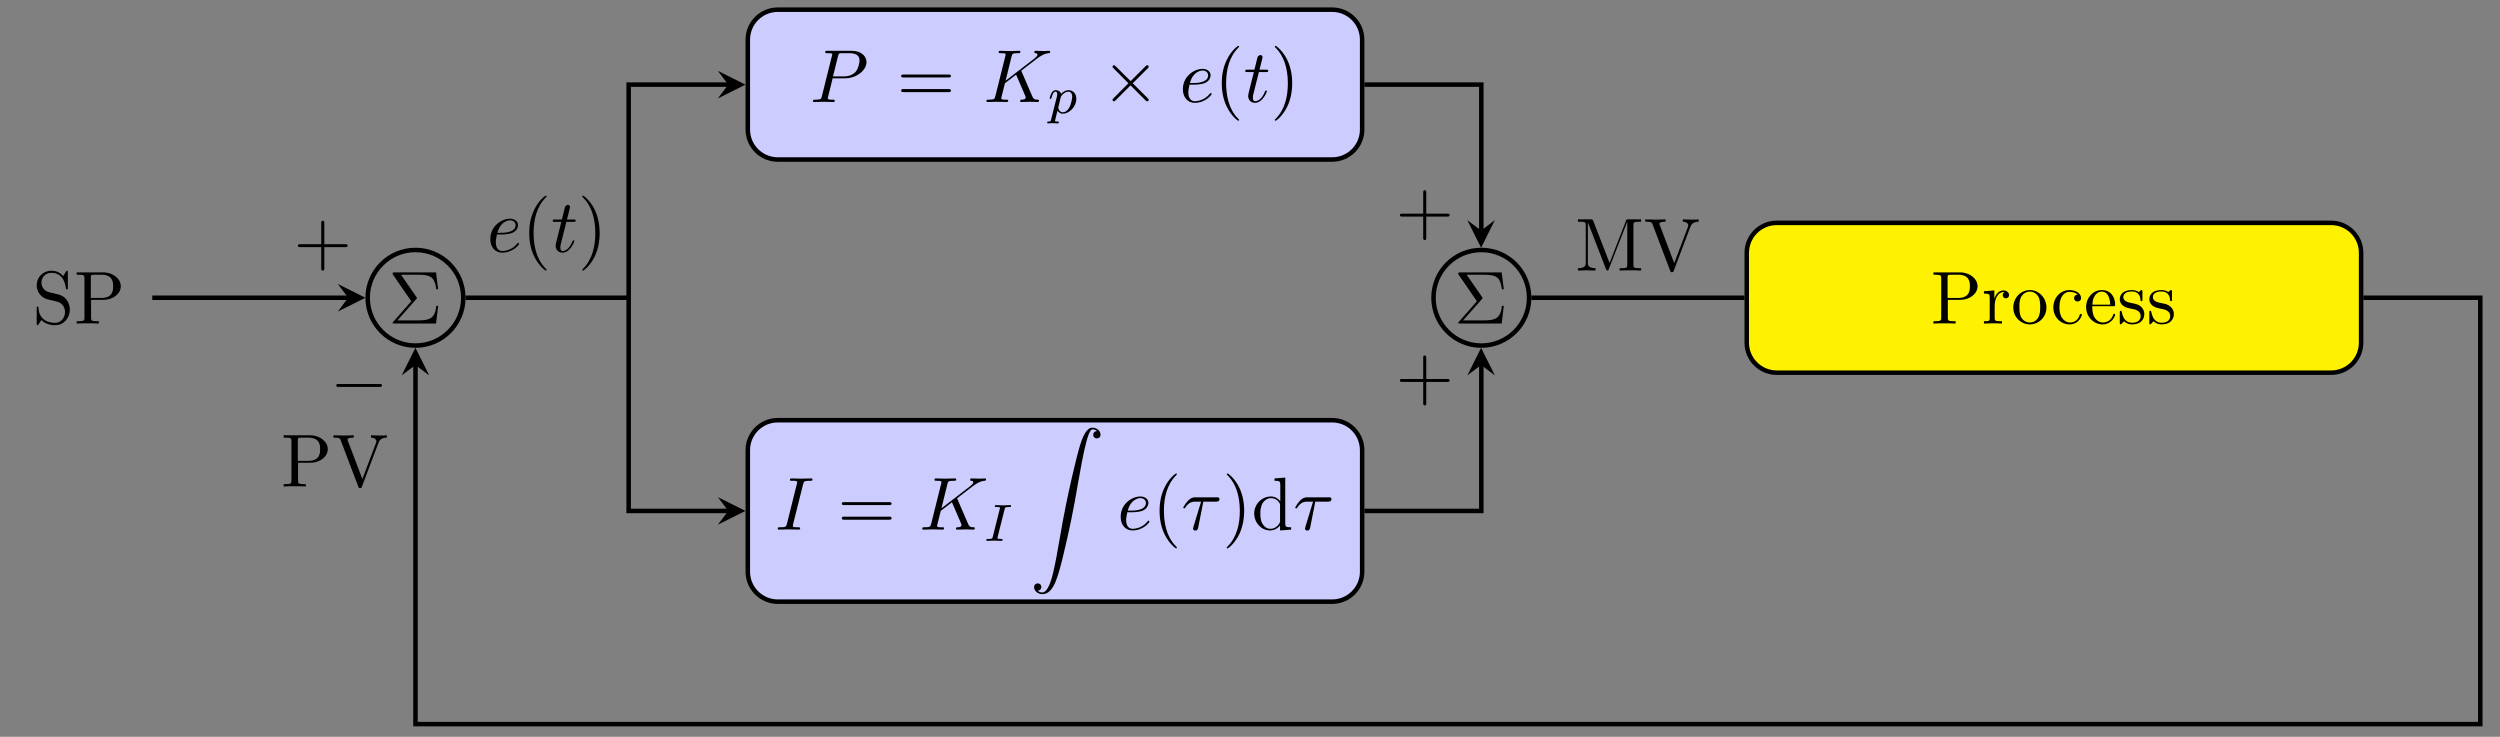 <?xml version="1.0" encoding="UTF-8"?>
<svg xmlns="http://www.w3.org/2000/svg" xmlns:xlink="http://www.w3.org/1999/xlink" width="331.121pt" height="97.592pt" viewBox="0 0 331.121 97.592" version="1.2">
<rect x="0" y="0" width="331.121" height="97.592" fill="#808080" stroke="none"/>
<defs>
<g>
<symbol overflow="visible" id="glyph0-0">
<path style="stroke:none;" d=""/>
</symbol>
<symbol overflow="visible" id="glyph0-1">
<path style="stroke:none;" d="M 4.953 -1.844 C 4.953 -2.844 4.297 -3.656 3.469 -3.844 L 2.188 -4.156 C 1.578 -4.312 1.188 -4.844 1.188 -5.422 C 1.188 -6.109 1.719 -6.719 2.5 -6.719 C 4.156 -6.719 4.375 -5.094 4.438 -4.641 C 4.438 -4.578 4.438 -4.531 4.547 -4.531 C 4.688 -4.531 4.688 -4.578 4.688 -4.766 L 4.688 -6.75 C 4.688 -6.922 4.688 -7 4.578 -7 C 4.5 -7 4.5 -6.984 4.422 -6.859 L 4.078 -6.297 C 3.781 -6.594 3.375 -7 2.484 -7 C 1.391 -7 0.562 -6.125 0.562 -5.062 C 0.562 -4.25 1.078 -3.516 1.859 -3.25 C 1.969 -3.219 2.469 -3.094 3.172 -2.922 C 3.438 -2.859 3.734 -2.781 4.016 -2.422 C 4.219 -2.156 4.312 -1.828 4.312 -1.516 C 4.312 -0.797 3.812 -0.094 2.984 -0.094 C 2.703 -0.094 1.938 -0.141 1.422 -0.625 C 0.844 -1.156 0.812 -1.797 0.797 -2.156 C 0.797 -2.25 0.719 -2.25 0.688 -2.25 C 0.562 -2.25 0.562 -2.188 0.562 -2 L 0.562 -0.016 C 0.562 0.156 0.562 0.219 0.672 0.219 C 0.734 0.219 0.75 0.203 0.812 0.094 C 0.812 0.094 0.844 0.047 1.172 -0.469 C 1.484 -0.141 2.109 0.219 3 0.219 C 4.156 0.219 4.953 -0.75 4.953 -1.844 Z "/>
</symbol>
<symbol overflow="visible" id="glyph0-2">
<path style="stroke:none;" d="M 6.188 -4.938 C 6.188 -5.906 5.203 -6.781 3.844 -6.781 L 0.344 -6.781 L 0.344 -6.469 L 0.578 -6.469 C 1.344 -6.469 1.375 -6.359 1.375 -6 L 1.375 -0.781 C 1.375 -0.422 1.344 -0.312 0.578 -0.312 L 0.344 -0.312 L 0.344 0 C 0.688 -0.031 1.422 -0.031 1.812 -0.031 C 2.188 -0.031 2.922 -0.031 3.281 0 L 3.281 -0.312 L 3.031 -0.312 C 2.266 -0.312 2.25 -0.422 2.25 -0.781 L 2.25 -3.141 L 3.922 -3.141 C 5.125 -3.141 6.188 -3.938 6.188 -4.938 Z M 5.172 -4.938 C 5.172 -4.469 5.172 -3.391 3.594 -3.391 L 2.219 -3.391 L 2.219 -6.078 C 2.219 -6.406 2.25 -6.469 2.703 -6.469 L 3.594 -6.469 C 5.172 -6.469 5.172 -5.422 5.172 -4.938 Z "/>
</symbol>
<symbol overflow="visible" id="glyph0-3">
<path style="stroke:none;" d="M 6.594 -2.344 L 6.344 -2.344 C 6.172 -0.688 5.5 -0.422 3.938 -0.422 L 1.203 -0.422 L 3.688 -3.234 C 3.781 -3.328 3.781 -3.391 3.781 -3.391 C 3.781 -3.438 3.734 -3.5 3.703 -3.531 L 1.672 -6.469 L 3.969 -6.469 C 5.641 -6.469 6.141 -6.109 6.344 -4.547 L 6.594 -4.547 L 6.312 -6.781 L 0.812 -6.781 C 0.578 -6.781 0.562 -6.781 0.562 -6.547 L 3.031 -2.953 L 0.672 -0.266 C 0.562 -0.156 0.562 -0.141 0.562 -0.109 C 0.562 0 0.672 0 0.812 0 L 6.312 0 Z "/>
</symbol>
<symbol overflow="visible" id="glyph0-4">
<path style="stroke:none;" d="M 7.156 -3.438 C 7.156 -3.641 6.969 -3.641 6.828 -3.641 L 0.891 -3.641 C 0.75 -3.641 0.562 -3.641 0.562 -3.438 C 0.562 -3.25 0.75 -3.25 0.891 -3.25 L 6.812 -3.25 C 6.969 -3.25 7.156 -3.25 7.156 -3.438 Z M 7.156 -1.516 C 7.156 -1.719 6.969 -1.719 6.812 -1.719 L 0.891 -1.719 C 0.75 -1.719 0.562 -1.719 0.562 -1.516 C 0.562 -1.312 0.75 -1.312 0.891 -1.312 L 6.828 -1.312 C 6.969 -1.312 7.156 -1.312 7.156 -1.516 Z "/>
</symbol>
<symbol overflow="visible" id="glyph0-5">
<path style="stroke:none;" d="M 3.281 2.375 C 3.281 2.344 3.281 2.328 3.109 2.156 C 1.875 0.906 1.562 -0.969 1.562 -2.484 C 1.562 -4.203 1.938 -5.938 3.156 -7.172 C 3.281 -7.297 3.281 -7.312 3.281 -7.344 C 3.281 -7.406 3.25 -7.438 3.188 -7.438 C 3.078 -7.438 2.188 -6.766 1.609 -5.5 C 1.094 -4.422 0.984 -3.312 0.984 -2.484 C 0.984 -1.703 1.094 -0.5 1.641 0.609 C 2.234 1.828 3.078 2.484 3.188 2.484 C 3.25 2.484 3.281 2.453 3.281 2.375 Z "/>
</symbol>
<symbol overflow="visible" id="glyph0-6">
<path style="stroke:none;" d="M 2.875 -2.484 C 2.875 -3.25 2.766 -4.453 2.219 -5.578 C 1.625 -6.797 0.766 -7.438 0.672 -7.438 C 0.609 -7.438 0.562 -7.406 0.562 -7.344 C 0.562 -7.312 0.562 -7.297 0.75 -7.109 C 1.719 -6.125 2.297 -4.547 2.297 -2.484 C 2.297 -0.781 1.922 0.969 0.688 2.219 C 0.562 2.328 0.562 2.344 0.562 2.375 C 0.562 2.438 0.609 2.484 0.672 2.484 C 0.766 2.484 1.656 1.812 2.25 0.547 C 2.75 -0.547 2.875 -1.641 2.875 -2.484 Z "/>
</symbol>
<symbol overflow="visible" id="glyph0-7">
<path style="stroke:none;" d="M 5.234 0 L 5.234 -0.312 C 4.531 -0.312 4.453 -0.375 4.453 -0.859 L 4.453 -6.891 L 3.031 -6.781 L 3.031 -6.469 C 3.719 -6.469 3.797 -6.406 3.797 -5.906 L 3.797 -3.766 C 3.516 -4.125 3.078 -4.391 2.547 -4.391 C 1.375 -4.391 0.344 -3.406 0.344 -2.141 C 0.344 -0.875 1.312 0.109 2.438 0.109 C 3.078 0.109 3.516 -0.234 3.766 -0.547 L 3.766 0.109 Z M 3.766 -1.172 C 3.766 -0.984 3.766 -0.969 3.656 -0.797 C 3.359 -0.328 2.922 -0.109 2.484 -0.109 C 2.047 -0.109 1.688 -0.359 1.453 -0.75 C 1.188 -1.156 1.156 -1.719 1.156 -2.125 C 1.156 -2.484 1.188 -3.078 1.469 -3.531 C 1.672 -3.844 2.047 -4.172 2.594 -4.172 C 2.938 -4.172 3.359 -4.016 3.656 -3.578 C 3.766 -3.406 3.766 -3.391 3.766 -3.203 Z "/>
</symbol>
<symbol overflow="visible" id="glyph0-8">
<path style="stroke:none;" d="M 3.609 -3.781 C 3.609 -4.094 3.297 -4.391 2.875 -4.391 C 2.156 -4.391 1.797 -3.719 1.656 -3.297 L 1.656 -4.391 L 0.281 -4.281 L 0.281 -3.969 C 0.969 -3.969 1.047 -3.906 1.047 -3.406 L 1.047 -0.75 C 1.047 -0.312 0.938 -0.312 0.281 -0.312 L 0.281 0 L 1.406 -0.031 C 1.812 -0.031 2.266 -0.031 2.672 0 L 2.672 -0.312 L 2.453 -0.312 C 1.719 -0.312 1.703 -0.422 1.703 -0.781 L 1.703 -2.297 C 1.703 -3.281 2.125 -4.172 2.875 -4.172 C 2.953 -4.172 2.969 -4.172 2.984 -4.156 C 2.953 -4.141 2.766 -4.031 2.766 -3.766 C 2.766 -3.5 2.969 -3.344 3.188 -3.344 C 3.359 -3.344 3.609 -3.469 3.609 -3.781 Z "/>
</symbol>
<symbol overflow="visible" id="glyph0-9">
<path style="stroke:none;" d="M 4.672 -2.125 C 4.672 -3.391 3.688 -4.438 2.484 -4.438 C 1.234 -4.438 0.281 -3.359 0.281 -2.125 C 0.281 -0.844 1.312 0.109 2.469 0.109 C 3.672 0.109 4.672 -0.859 4.672 -2.125 Z M 3.844 -2.203 C 3.844 -1.844 3.844 -1.312 3.625 -0.875 C 3.406 -0.422 2.969 -0.141 2.484 -0.141 C 2.047 -0.141 1.625 -0.344 1.344 -0.797 C 1.094 -1.234 1.094 -1.844 1.094 -2.203 C 1.094 -2.594 1.094 -3.125 1.344 -3.562 C 1.609 -4.016 2.078 -4.234 2.469 -4.234 C 2.906 -4.234 3.328 -4.016 3.594 -3.578 C 3.844 -3.156 3.844 -2.578 3.844 -2.203 Z "/>
</symbol>
<symbol overflow="visible" id="glyph0-10">
<path style="stroke:none;" d="M 4.125 -1.188 C 4.125 -1.281 4.016 -1.281 3.984 -1.281 C 3.906 -1.281 3.875 -1.234 3.859 -1.188 C 3.578 -0.266 2.922 -0.141 2.562 -0.141 C 2.031 -0.141 1.156 -0.562 1.156 -2.156 C 1.156 -3.781 1.969 -4.203 2.5 -4.203 C 2.594 -4.203 3.219 -4.188 3.562 -3.828 C 3.156 -3.797 3.094 -3.5 3.094 -3.375 C 3.094 -3.109 3.281 -2.922 3.547 -2.922 C 3.812 -2.922 4.016 -3.078 4.016 -3.391 C 4.016 -4.062 3.25 -4.438 2.484 -4.438 C 1.25 -4.438 0.344 -3.375 0.344 -2.141 C 0.344 -0.875 1.312 0.109 2.469 0.109 C 3.797 0.109 4.125 -1.078 4.125 -1.188 Z "/>
</symbol>
<symbol overflow="visible" id="glyph0-11">
<path style="stroke:none;" d="M 4.125 -1.188 C 4.125 -1.281 4.031 -1.297 3.984 -1.297 C 3.906 -1.297 3.875 -1.234 3.859 -1.156 C 3.516 -0.141 2.625 -0.141 2.516 -0.141 C 2.031 -0.141 1.625 -0.438 1.406 -0.797 C 1.094 -1.281 1.094 -1.938 1.094 -2.297 L 3.875 -2.297 C 4.094 -2.297 4.125 -2.297 4.125 -2.5 C 4.125 -3.484 3.578 -4.438 2.344 -4.438 C 1.188 -4.438 0.281 -3.422 0.281 -2.188 C 0.281 -0.859 1.312 0.109 2.453 0.109 C 3.672 0.109 4.125 -0.984 4.125 -1.188 Z M 3.469 -2.5 L 1.109 -2.5 C 1.172 -3.984 2 -4.234 2.344 -4.234 C 3.359 -4.234 3.469 -2.891 3.469 -2.5 Z "/>
</symbol>
<symbol overflow="visible" id="glyph0-12">
<path style="stroke:none;" d="M 3.578 -1.266 C 3.578 -1.797 3.281 -2.094 3.156 -2.219 C 2.828 -2.531 2.438 -2.609 2.031 -2.688 C 1.469 -2.797 0.797 -2.922 0.797 -3.5 C 0.797 -3.844 1.062 -4.25 1.922 -4.25 C 3 -4.25 3.062 -3.359 3.078 -3.062 C 3.078 -2.969 3.188 -2.969 3.188 -2.969 C 3.328 -2.969 3.328 -3.016 3.328 -3.203 L 3.328 -4.203 C 3.328 -4.375 3.328 -4.438 3.219 -4.438 C 3.172 -4.438 3.141 -4.438 3.016 -4.328 C 2.984 -4.281 2.891 -4.203 2.844 -4.172 C 2.469 -4.438 2.062 -4.438 1.922 -4.438 C 0.703 -4.438 0.328 -3.781 0.328 -3.219 C 0.328 -2.875 0.484 -2.594 0.75 -2.375 C 1.078 -2.125 1.344 -2.062 2.062 -1.922 C 2.281 -1.891 3.094 -1.719 3.094 -1.016 C 3.094 -0.5 2.75 -0.109 1.969 -0.109 C 1.141 -0.109 0.781 -0.672 0.594 -1.516 C 0.562 -1.641 0.562 -1.688 0.453 -1.688 C 0.328 -1.688 0.328 -1.625 0.328 -1.438 L 0.328 -0.125 C 0.328 0.047 0.328 0.109 0.438 0.109 C 0.484 0.109 0.5 0.094 0.688 -0.094 C 0.703 -0.109 0.703 -0.125 0.891 -0.312 C 1.312 0.094 1.766 0.109 1.969 0.109 C 3.109 0.109 3.578 -0.562 3.578 -1.266 Z "/>
</symbol>
<symbol overflow="visible" id="glyph0-13">
<path style="stroke:none;" d="M 7.156 -2.484 C 7.156 -2.672 6.969 -2.672 6.828 -2.672 L 4.062 -2.672 L 4.062 -5.453 C 4.062 -5.594 4.062 -5.781 3.859 -5.781 C 3.656 -5.781 3.656 -5.594 3.656 -5.453 L 3.656 -2.672 L 0.891 -2.672 C 0.75 -2.672 0.562 -2.672 0.562 -2.484 C 0.562 -2.281 0.75 -2.281 0.891 -2.281 L 3.656 -2.281 L 3.656 0.5 C 3.656 0.641 3.656 0.828 3.859 0.828 C 4.062 0.828 4.062 0.641 4.062 0.5 L 4.062 -2.281 L 6.828 -2.281 C 6.969 -2.281 7.156 -2.281 7.156 -2.484 Z "/>
</symbol>
<symbol overflow="visible" id="glyph0-14">
<path style="stroke:none;" d="M 8.719 0 L 8.719 -0.312 L 8.484 -0.312 C 7.719 -0.312 7.703 -0.422 7.703 -0.781 L 7.703 -6 C 7.703 -6.359 7.719 -6.469 8.484 -6.469 L 8.719 -6.469 L 8.719 -6.781 L 7.047 -6.781 C 6.781 -6.781 6.781 -6.766 6.719 -6.594 L 4.547 -1 L 2.391 -6.562 C 2.297 -6.781 2.266 -6.781 2.047 -6.781 L 0.359 -6.781 L 0.359 -6.469 L 0.609 -6.469 C 1.375 -6.469 1.391 -6.359 1.391 -6 L 1.391 -1.047 C 1.391 -0.781 1.391 -0.312 0.359 -0.312 L 0.359 0 L 1.531 -0.031 L 2.688 0 L 2.688 -0.312 C 1.672 -0.312 1.672 -0.781 1.672 -1.047 L 1.672 -6.391 L 4.062 -0.219 C 4.125 -0.094 4.172 0 4.266 0 C 4.375 0 4.406 -0.078 4.438 -0.188 L 6.891 -6.469 L 6.891 -0.781 C 6.891 -0.422 6.875 -0.312 6.109 -0.312 L 5.875 -0.312 L 5.875 0 C 6.234 -0.031 6.922 -0.031 7.297 -0.031 C 7.688 -0.031 8.359 -0.031 8.719 0 Z "/>
</symbol>
<symbol overflow="visible" id="glyph0-15">
<path style="stroke:none;" d="M 7.25 -6.469 L 7.25 -6.781 C 6.938 -6.75 6.531 -6.75 6.281 -6.75 L 5.156 -6.781 L 5.156 -6.469 C 5.672 -6.453 5.875 -6.203 5.875 -5.969 C 5.875 -5.891 5.844 -5.828 5.828 -5.781 L 4.016 -0.984 L 2.109 -6 C 2.047 -6.141 2.047 -6.188 2.047 -6.188 C 2.047 -6.469 2.625 -6.469 2.875 -6.469 L 2.875 -6.781 C 2.516 -6.75 1.828 -6.75 1.453 -6.75 L 0.188 -6.781 L 0.188 -6.469 C 0.828 -6.469 1.016 -6.469 1.156 -6.094 L 3.469 0 C 3.531 0.188 3.578 0.219 3.703 0.219 C 3.875 0.219 3.906 0.172 3.953 0.031 L 6.156 -5.797 C 6.297 -6.172 6.562 -6.453 7.25 -6.469 Z "/>
</symbol>
<symbol overflow="visible" id="glyph1-0">
<path style="stroke:none;" d=""/>
</symbol>
<symbol overflow="visible" id="glyph1-1">
<path style="stroke:none;" d="M 7.484 -5.281 C 7.484 -6.047 6.828 -6.781 5.531 -6.781 L 2.312 -6.781 C 2.125 -6.781 2.016 -6.781 2.016 -6.594 C 2.016 -6.469 2.109 -6.469 2.297 -6.469 C 2.438 -6.469 2.609 -6.453 2.734 -6.453 C 2.891 -6.422 2.953 -6.406 2.953 -6.297 C 2.953 -6.25 2.938 -6.219 2.906 -6.109 L 1.578 -0.781 C 1.484 -0.391 1.453 -0.312 0.672 -0.312 C 0.5 -0.312 0.391 -0.312 0.391 -0.125 C 0.391 0 0.516 0 0.547 0 L 1.812 -0.031 L 2.438 -0.016 C 2.656 -0.016 2.875 0 3.078 0 C 3.156 0 3.281 0 3.281 -0.203 C 3.281 -0.312 3.188 -0.312 3 -0.312 C 2.641 -0.312 2.359 -0.312 2.359 -0.484 C 2.359 -0.547 2.375 -0.594 2.391 -0.656 L 3 -3.141 L 4.688 -3.141 C 6.109 -3.141 7.484 -4.172 7.484 -5.281 Z M 6.562 -5.516 C 6.562 -5.125 6.359 -4.281 5.969 -3.922 C 5.484 -3.469 4.875 -3.391 4.438 -3.391 L 3.047 -3.391 L 3.719 -6.094 C 3.812 -6.438 3.828 -6.469 4.25 -6.469 L 5.203 -6.469 C 6.031 -6.469 6.562 -6.203 6.562 -5.516 Z "/>
</symbol>
<symbol overflow="visible" id="glyph1-2">
<path style="stroke:none;" d="M 7.344 -0.203 C 7.344 -0.312 7.234 -0.312 7.141 -0.312 C 6.734 -0.312 6.609 -0.406 6.453 -0.75 L 5.047 -4.016 C 5.047 -4.031 5 -4.125 5 -4.141 C 5 -4.141 5.172 -4.297 5.281 -4.375 L 7.031 -5.719 C 7.953 -6.406 8.344 -6.438 8.641 -6.469 C 8.719 -6.484 8.828 -6.484 8.828 -6.672 C 8.828 -6.703 8.797 -6.781 8.719 -6.781 C 8.5 -6.781 8.25 -6.75 8 -6.75 C 7.656 -6.75 7.266 -6.781 6.906 -6.781 C 6.844 -6.781 6.719 -6.781 6.719 -6.578 C 6.719 -6.516 6.766 -6.484 6.844 -6.469 C 7.047 -6.453 7.141 -6.406 7.141 -6.266 C 7.141 -6.078 6.844 -5.859 6.781 -5.797 L 2.922 -2.828 L 3.703 -6.016 C 3.797 -6.375 3.812 -6.469 4.547 -6.469 C 4.797 -6.469 4.875 -6.469 4.875 -6.672 C 4.875 -6.75 4.797 -6.781 4.75 -6.781 L 3.469 -6.75 L 2.188 -6.781 C 2.125 -6.781 2 -6.781 2 -6.594 C 2 -6.469 2.078 -6.469 2.281 -6.469 C 2.406 -6.469 2.594 -6.453 2.703 -6.453 C 2.875 -6.422 2.922 -6.406 2.922 -6.297 C 2.922 -6.25 2.922 -6.219 2.891 -6.109 L 1.562 -0.781 C 1.453 -0.391 1.438 -0.312 0.656 -0.312 C 0.484 -0.312 0.375 -0.312 0.375 -0.125 C 0.375 0 0.5 0 0.531 0 L 1.781 -0.031 L 2.422 -0.016 C 2.641 -0.016 2.859 0 3.062 0 C 3.141 0 3.266 0 3.266 -0.203 C 3.266 -0.312 3.172 -0.312 2.984 -0.312 C 2.625 -0.312 2.344 -0.312 2.344 -0.484 C 2.344 -0.562 2.406 -0.781 2.438 -0.922 L 2.828 -2.484 L 4.312 -3.625 L 5.453 -0.969 C 5.578 -0.688 5.578 -0.672 5.578 -0.609 C 5.578 -0.312 5.156 -0.312 5.062 -0.312 C 4.953 -0.312 4.844 -0.312 4.844 -0.109 C 4.844 0 4.984 0 4.984 0 C 5.375 0 5.797 -0.031 6.188 -0.031 C 6.406 -0.031 6.938 0 7.156 0 C 7.219 0 7.344 0 7.344 -0.203 Z "/>
</symbol>
<symbol overflow="visible" id="glyph1-3">
<path style="stroke:none;" d="M 4.266 -1.062 C 4.266 -1.125 4.203 -1.188 4.141 -1.188 C 4.094 -1.188 4.078 -1.172 4.016 -1.094 C 3.234 -0.109 2.156 -0.109 2.031 -0.109 C 1.266 -0.109 1.172 -0.938 1.172 -1.266 C 1.172 -1.375 1.188 -1.688 1.328 -2.297 L 1.859 -2.297 C 2.141 -2.297 2.875 -2.312 3.375 -2.516 C 4.062 -2.812 4.125 -3.406 4.125 -3.547 C 4.125 -3.984 3.734 -4.391 3.062 -4.391 C 1.953 -4.391 0.453 -3.422 0.453 -1.688 C 0.453 -0.672 1.047 0.109 2.016 0.109 C 3.438 0.109 4.266 -0.938 4.266 -1.062 Z M 3.797 -3.547 C 3.797 -2.516 2.203 -2.516 1.797 -2.516 L 1.391 -2.516 C 1.781 -4.016 2.797 -4.172 3.062 -4.172 C 3.516 -4.172 3.797 -3.875 3.797 -3.547 Z "/>
</symbol>
<symbol overflow="visible" id="glyph1-4">
<path style="stroke:none;" d="M 3.109 -1.422 C 3.109 -1.516 3.031 -1.516 3 -1.516 C 2.906 -1.516 2.891 -1.484 2.844 -1.375 C 2.422 -0.344 1.891 -0.109 1.562 -0.109 C 1.344 -0.109 1.25 -0.234 1.25 -0.562 C 1.25 -0.797 1.266 -0.875 1.312 -1.047 L 2.047 -3.969 L 2.969 -3.969 C 3.172 -3.969 3.281 -3.969 3.281 -4.172 C 3.281 -4.281 3.172 -4.281 3 -4.281 L 2.125 -4.281 C 2.484 -5.688 2.531 -5.891 2.531 -5.938 C 2.531 -6.109 2.406 -6.219 2.25 -6.219 C 2.219 -6.219 1.938 -6.203 1.844 -5.859 L 1.453 -4.281 L 0.531 -4.281 C 0.328 -4.281 0.234 -4.281 0.234 -4.094 C 0.234 -3.969 0.312 -3.969 0.5 -3.969 L 1.375 -3.969 C 0.672 -1.156 0.625 -0.984 0.625 -0.797 C 0.625 -0.266 1 0.109 1.531 0.109 C 2.547 0.109 3.109 -1.344 3.109 -1.422 Z "/>
</symbol>
<symbol overflow="visible" id="glyph1-5">
<path style="stroke:none;" d="M 3.312 -0.188 C 3.312 -0.312 3.234 -0.312 3.016 -0.312 C 2.844 -0.312 2.781 -0.312 2.594 -0.328 C 2.375 -0.344 2.344 -0.391 2.344 -0.5 C 2.344 -0.578 2.359 -0.656 2.375 -0.719 L 3.703 -6.016 C 3.797 -6.375 3.828 -6.469 4.609 -6.469 C 4.859 -6.469 4.938 -6.469 4.938 -6.656 C 4.938 -6.781 4.828 -6.781 4.781 -6.781 L 3.469 -6.75 L 2.156 -6.781 C 2.078 -6.781 1.953 -6.781 1.953 -6.578 C 1.953 -6.469 2.047 -6.469 2.234 -6.469 C 2.656 -6.469 2.922 -6.469 2.922 -6.281 C 2.922 -6.234 2.922 -6.219 2.891 -6.125 L 1.562 -0.781 C 1.469 -0.406 1.438 -0.312 0.656 -0.312 C 0.422 -0.312 0.344 -0.312 0.344 -0.109 C 0.344 0 0.453 0 0.484 0 L 1.781 -0.031 L 3.109 0 C 3.188 0 3.312 0 3.312 -0.188 Z "/>
</symbol>
<symbol overflow="visible" id="glyph1-6">
<path style="stroke:none;" d="M 5.062 -4.031 C 5.062 -4.281 4.859 -4.281 4.672 -4.281 L 1.891 -4.281 C 1.703 -4.281 1.312 -4.281 0.875 -3.812 C 0.547 -3.453 0.266 -2.969 0.266 -2.922 C 0.266 -2.922 0.266 -2.812 0.391 -2.812 C 0.469 -2.812 0.484 -2.859 0.547 -2.938 C 1.031 -3.703 1.594 -3.703 1.812 -3.703 L 2.625 -3.703 L 1.656 -0.516 C 1.625 -0.391 1.562 -0.188 1.562 -0.156 C 1.562 -0.047 1.625 0.125 1.844 0.125 C 2.172 0.125 2.219 -0.156 2.25 -0.312 L 2.922 -3.703 L 4.578 -3.703 C 4.719 -3.703 5.062 -3.703 5.062 -4.031 Z "/>
</symbol>
<symbol overflow="visible" id="glyph2-0">
<path style="stroke:none;" d=""/>
</symbol>
<symbol overflow="visible" id="glyph2-1">
<path style="stroke:none;" d="M 3.859 -1.906 C 3.859 -2.719 3.297 -3.062 2.828 -3.062 C 2.391 -3.062 2.031 -2.766 1.844 -2.578 C 1.719 -2.969 1.328 -3.062 1.125 -3.062 C 0.859 -3.062 0.688 -2.875 0.578 -2.688 C 0.438 -2.453 0.328 -2.047 0.328 -2 C 0.328 -1.906 0.422 -1.906 0.438 -1.906 C 0.547 -1.906 0.547 -1.922 0.594 -2.109 C 0.703 -2.516 0.828 -2.859 1.109 -2.859 C 1.281 -2.859 1.328 -2.719 1.328 -2.531 C 1.328 -2.453 1.312 -2.359 1.312 -2.312 L 0.516 0.844 C 0.469 1.047 0.453 1.094 0.188 1.094 C 0.094 1.094 0 1.094 0 1.234 C 0 1.312 0.062 1.344 0.094 1.344 C 0.266 1.344 0.5 1.312 0.688 1.312 C 0.922 1.312 1.188 1.344 1.422 1.344 C 1.484 1.344 1.547 1.328 1.547 1.188 C 1.547 1.094 1.453 1.094 1.375 1.094 C 1.219 1.094 1.031 1.094 1.031 1.016 C 1.031 0.984 1.078 0.797 1.109 0.688 L 1.359 -0.344 C 1.453 -0.203 1.672 0.062 2.078 0.062 C 2.922 0.062 3.859 -0.875 3.859 -1.906 Z M 3.312 -2.188 C 3.312 -1.906 3.156 -1.203 2.953 -0.797 C 2.781 -0.453 2.438 -0.125 2.078 -0.125 C 1.594 -0.125 1.469 -0.656 1.469 -0.734 C 1.469 -0.75 1.484 -0.812 1.484 -0.828 L 1.828 -2.234 C 2.234 -2.766 2.578 -2.859 2.797 -2.859 C 3.078 -2.859 3.312 -2.656 3.312 -2.188 Z "/>
</symbol>
<symbol overflow="visible" id="glyph2-2">
<path style="stroke:none;" d="M 3.719 -4.641 C 3.719 -4.703 3.672 -4.734 3.609 -4.734 C 3.469 -4.734 3.281 -4.719 3.141 -4.719 L 2.672 -4.703 L 2.188 -4.719 C 2.047 -4.719 1.859 -4.734 1.719 -4.734 C 1.672 -4.734 1.562 -4.734 1.562 -4.578 C 1.562 -4.484 1.641 -4.484 1.797 -4.484 C 1.797 -4.484 1.938 -4.484 2.062 -4.469 C 2.203 -4.453 2.25 -4.453 2.25 -4.375 C 2.25 -4.344 2.234 -4.281 2.219 -4.234 L 1.297 -0.547 C 1.234 -0.312 1.219 -0.25 0.703 -0.25 C 0.516 -0.25 0.438 -0.25 0.438 -0.094 C 0.438 -0.094 0.438 0 0.562 0 C 0.766 0 1.281 -0.031 1.484 -0.031 L 1.969 -0.016 C 2.125 -0.016 2.297 0 2.453 0 C 2.484 0 2.594 0 2.594 -0.156 C 2.594 -0.25 2.516 -0.25 2.375 -0.25 C 2.375 -0.25 2.219 -0.25 2.078 -0.266 C 1.922 -0.281 1.922 -0.312 1.922 -0.375 C 1.922 -0.375 1.922 -0.422 1.938 -0.516 L 2.859 -4.188 C 2.922 -4.422 2.938 -4.484 3.469 -4.484 C 3.641 -4.484 3.719 -4.484 3.719 -4.641 Z "/>
</symbol>
<symbol overflow="visible" id="glyph3-0">
<path style="stroke:none;" d=""/>
</symbol>
<symbol overflow="visible" id="glyph3-1">
<path style="stroke:none;" d="M 6.25 -0.281 C 6.25 -0.359 6.234 -0.391 6.125 -0.5 L 4.141 -2.484 L 6.125 -4.469 C 6.234 -4.578 6.25 -4.594 6.25 -4.672 C 6.25 -4.781 6.156 -4.875 6.047 -4.875 C 5.969 -4.875 5.938 -4.828 5.844 -4.75 L 3.859 -2.766 L 1.859 -4.75 C 1.75 -4.859 1.734 -4.875 1.656 -4.875 C 1.562 -4.875 1.453 -4.781 1.453 -4.672 C 1.453 -4.594 1.5 -4.547 1.594 -4.469 L 3.562 -2.484 L 1.594 -0.5 C 1.484 -0.406 1.453 -0.344 1.453 -0.281 C 1.453 -0.172 1.562 -0.094 1.656 -0.094 C 1.734 -0.094 1.75 -0.109 1.859 -0.219 L 3.844 -2.203 L 5.828 -0.219 C 5.938 -0.125 6 -0.094 6.047 -0.094 C 6.172 -0.094 6.25 -0.172 6.25 -0.281 Z "/>
</symbol>
<symbol overflow="visible" id="glyph3-2">
<path style="stroke:none;" d="M 6.891 -2.484 C 6.891 -2.672 6.703 -2.672 6.562 -2.672 L 1.156 -2.672 C 1.016 -2.672 0.828 -2.672 0.828 -2.484 C 0.828 -2.281 1.016 -2.281 1.156 -2.281 L 6.562 -2.281 C 6.703 -2.281 6.891 -2.281 6.891 -2.484 Z "/>
</symbol>
<symbol overflow="visible" id="glyph4-0">
<path style="stroke:none;" d=""/>
</symbol>
<symbol overflow="visible" id="glyph4-1">
<path style="stroke:none;" d="M 9.359 0.922 C 9.359 0.391 8.828 0 8.281 0 C 7.516 0 6.969 1.078 6.422 3.109 C 6.391 3.219 5.047 8.203 3.953 14.688 C 3.688 16.203 3.406 17.859 3.078 19.234 C 2.891 19.969 2.438 21.828 1.641 21.828 C 1.281 21.828 1.031 21.594 1.031 21.594 C 1.344 21.578 1.516 21.359 1.516 21.109 C 1.516 20.781 1.266 20.625 1.047 20.625 C 0.797 20.625 0.562 20.781 0.562 21.125 C 0.562 21.625 1.047 22.047 1.656 22.047 C 3.172 22.047 3.734 19.719 4.438 16.844 C 5.203 13.719 5.844 10.547 6.375 7.359 C 6.75 5.25 7.109 3.266 7.453 1.984 C 7.578 1.5 7.906 0.219 8.297 0.219 C 8.609 0.219 8.844 0.406 8.891 0.453 C 8.562 0.469 8.391 0.688 8.391 0.938 C 8.391 1.266 8.641 1.422 8.875 1.422 C 9.109 1.422 9.359 1.266 9.359 0.922 Z "/>
</symbol>
</g>
</defs>
<g id="surface1">
<g style="fill:rgb(0%,0%,0%);fill-opacity:1;">
  <use xlink:href="#glyph0-1" x="4.299" y="42.856"/>
  <use xlink:href="#glyph0-2" x="9.811" y="42.856"/>
</g>
<path style="fill:none;stroke-width:0.598;stroke-linecap:butt;stroke-linejoin:miter;stroke:rgb(0%,0%,0%);stroke-opacity:1;stroke-miterlimit:10;" d="M 51.138 0.002 C 51.138 3.512 48.29 6.356 44.779 6.356 C 41.269 6.356 38.421 3.512 38.421 0.002 C 38.421 -3.509 41.269 -6.357 44.779 -6.357 C 48.29 -6.357 51.138 -3.509 51.138 0.002 Z " transform="matrix(0.996,0,0,-0.996,10.43,39.439)"/>
<g style="fill:rgb(0%,0%,0%);fill-opacity:1;">
  <use xlink:href="#glyph0-3" x="51.441" y="42.856"/>
</g>
<path style="fill-rule:nonzero;fill:rgb(79.999%,79.999%,100%);fill-opacity:1;stroke-width:0.598;stroke-linecap:butt;stroke-linejoin:miter;stroke:rgb(0%,0%,0%);stroke-opacity:1;stroke-miterlimit:10;" d="M 166.682 38.31 L 92.957 38.31 C 90.756 38.31 88.971 36.525 88.971 34.324 L 88.971 22.368 C 88.971 20.168 90.756 18.383 92.957 18.383 L 166.682 18.383 C 168.882 18.383 170.667 20.168 170.667 22.368 L 170.667 34.324 C 170.667 36.525 168.882 38.31 166.682 38.31 Z " transform="matrix(0.996,0,0,-0.996,10.43,39.439)"/>
<g style="fill:rgb(0%,0%,0%);fill-opacity:1;">
  <use xlink:href="#glyph1-1" x="107.281" y="13.512"/>
</g>
<g style="fill:rgb(0%,0%,0%);fill-opacity:1;">
  <use xlink:href="#glyph0-4" x="118.792" y="13.512"/>
</g>
<g style="fill:rgb(0%,0%,0%);fill-opacity:1;">
  <use xlink:href="#glyph1-2" x="130.272" y="13.512"/>
</g>
<g style="fill:rgb(0%,0%,0%);fill-opacity:1;">
  <use xlink:href="#glyph2-1" x="138.699" y="15"/>
</g>
<g style="fill:rgb(0%,0%,0%);fill-opacity:1;">
  <use xlink:href="#glyph3-1" x="145.892" y="13.512"/>
</g>
<g style="fill:rgb(0%,0%,0%);fill-opacity:1;">
  <use xlink:href="#glyph1-3" x="156.217" y="13.512"/>
</g>
<g style="fill:rgb(0%,0%,0%);fill-opacity:1;">
  <use xlink:href="#glyph0-5" x="160.837" y="13.512"/>
</g>
<g style="fill:rgb(0%,0%,0%);fill-opacity:1;">
  <use xlink:href="#glyph1-4" x="164.694" y="13.512"/>
</g>
<g style="fill:rgb(0%,0%,0%);fill-opacity:1;">
  <use xlink:href="#glyph0-6" x="168.277" y="13.512"/>
</g>
<path style="fill-rule:nonzero;fill:rgb(79.999%,79.999%,100%);fill-opacity:1;stroke-width:0.598;stroke-linecap:butt;stroke-linejoin:miter;stroke:rgb(0%,0%,0%);stroke-opacity:1;stroke-miterlimit:10;" d="M 166.682 -16.281 L 92.957 -16.281 C 90.756 -16.281 88.971 -18.066 88.971 -20.266 L 88.971 -36.427 C 88.971 -38.628 90.756 -40.413 92.957 -40.413 L 166.682 -40.413 C 168.882 -40.413 170.667 -38.628 170.667 -36.427 L 170.667 -20.266 C 170.667 -18.066 168.882 -16.281 166.682 -16.281 Z " transform="matrix(0.996,0,0,-0.996,10.43,39.439)"/>
<g style="fill:rgb(0%,0%,0%);fill-opacity:1;">
  <use xlink:href="#glyph1-5" x="102.67" y="70.148"/>
</g>
<g style="fill:rgb(0%,0%,0%);fill-opacity:1;">
  <use xlink:href="#glyph0-4" x="110.932" y="70.148"/>
</g>
<g style="fill:rgb(0%,0%,0%);fill-opacity:1;">
  <use xlink:href="#glyph1-2" x="121.773" y="70.148"/>
</g>
<g style="fill:rgb(0%,0%,0%);fill-opacity:1;">
  <use xlink:href="#glyph2-2" x="130.199" y="71.636"/>
</g>
<g style="fill:rgb(0%,0%,0%);fill-opacity:1;">
  <use xlink:href="#glyph4-1" x="136.405" y="56.644"/>
</g>
<g style="fill:rgb(0%,0%,0%);fill-opacity:1;">
  <use xlink:href="#glyph1-3" x="147.979" y="70.148"/>
</g>
<g style="fill:rgb(0%,0%,0%);fill-opacity:1;">
  <use xlink:href="#glyph0-5" x="152.598" y="70.148"/>
</g>
<g style="fill:rgb(0%,0%,0%);fill-opacity:1;">
  <use xlink:href="#glyph1-6" x="156.457" y="70.148"/>
</g>
<g style="fill:rgb(0%,0%,0%);fill-opacity:1;">
  <use xlink:href="#glyph0-6" x="161.917" y="70.148"/>
  <use xlink:href="#glyph0-7" x="165.775" y="70.148"/>
</g>
<g style="fill:rgb(0%,0%,0%);fill-opacity:1;">
  <use xlink:href="#glyph1-6" x="171.287" y="70.148"/>
</g>
<path style="fill:none;stroke-width:0.598;stroke-linecap:butt;stroke-linejoin:miter;stroke:rgb(0%,0%,0%);stroke-opacity:1;stroke-miterlimit:10;" d="M 192.869 0.002 C 192.869 3.512 190.025 6.356 186.514 6.356 C 183.003 6.356 180.156 3.512 180.156 0.002 C 180.156 -3.509 183.003 -6.357 186.514 -6.357 C 190.025 -6.357 192.869 -3.509 192.869 0.002 Z " transform="matrix(0.996,0,0,-0.996,10.43,39.439)"/>
<g style="fill:rgb(0%,0%,0%);fill-opacity:1;">
  <use xlink:href="#glyph0-3" x="192.583" y="42.856"/>
</g>
<path style="fill-rule:nonzero;fill:rgb(100%,94.899%,0%);fill-opacity:1;stroke-width:0.598;stroke-linecap:butt;stroke-linejoin:miter;stroke:rgb(0%,0%,0%);stroke-opacity:1;stroke-miterlimit:10;" d="M 299.524 9.961 L 225.799 9.961 C 223.598 9.961 221.813 8.18 221.813 5.976 L 221.813 -5.976 C 221.813 -8.177 223.598 -9.962 225.799 -9.962 L 299.524 -9.962 C 301.724 -9.962 303.509 -8.177 303.509 -5.976 L 303.509 5.976 C 303.509 8.18 301.724 9.961 299.524 9.961 Z " transform="matrix(0.996,0,0,-0.996,10.43,39.439)"/>
<g style="fill:rgb(0%,0%,0%);fill-opacity:1;">
  <use xlink:href="#glyph0-2" x="255.736" y="42.856"/>
  <use xlink:href="#glyph0-8" x="262.488" y="42.856"/>
  <use xlink:href="#glyph0-9" x="266.374" y="42.856"/>
</g>
<g style="fill:rgb(0%,0%,0%);fill-opacity:1;">
  <use xlink:href="#glyph0-10" x="271.613" y="42.856"/>
  <use xlink:href="#glyph0-11" x="276.023" y="42.856"/>
  <use xlink:href="#glyph0-12" x="280.433" y="42.856"/>
  <use xlink:href="#glyph0-12" x="284.346" y="42.856"/>
</g>
<path style="fill:none;stroke-width:0.598;stroke-linecap:butt;stroke-linejoin:miter;stroke:rgb(0%,0%,0%);stroke-opacity:1;stroke-miterlimit:10;" d="M 9.778 0.002 L 35.832 0.002 " transform="matrix(0.996,0,0,-0.996,10.43,39.439)"/>
<path style=" stroke:none;fill-rule:nonzero;fill:rgb(0%,0%,0%);fill-opacity:1;" d="M 48.395 39.438 L 44.746 37.613 L 46.113 39.438 L 44.746 41.266 "/>
<g style="fill:rgb(0%,0%,0%);fill-opacity:1;">
  <use xlink:href="#glyph0-13" x="38.891" y="35.012"/>
</g>
<path style="fill:none;stroke-width:0.598;stroke-linecap:butt;stroke-linejoin:miter;stroke:rgb(0%,0%,0%);stroke-opacity:1;stroke-miterlimit:10;" d="M 51.436 0.002 L 73.128 0.002 L 73.128 28.346 L 86.382 28.346 " transform="matrix(0.996,0,0,-0.996,10.43,39.439)"/>
<path style=" stroke:none;fill-rule:nonzero;fill:rgb(0%,0%,0%);fill-opacity:1;" d="M 98.734 11.211 L 95.082 9.387 L 96.453 11.211 L 95.082 13.035 "/>
<g style="fill:rgb(0%,0%,0%);fill-opacity:1;">
  <use xlink:href="#glyph1-3" x="64.491" y="33.355"/>
</g>
<g style="fill:rgb(0%,0%,0%);fill-opacity:1;">
  <use xlink:href="#glyph0-5" x="69.111" y="33.355"/>
</g>
<g style="fill:rgb(0%,0%,0%);fill-opacity:1;">
  <use xlink:href="#glyph1-4" x="72.97" y="33.355"/>
</g>
<g style="fill:rgb(0%,0%,0%);fill-opacity:1;">
  <use xlink:href="#glyph0-6" x="76.552" y="33.355"/>
</g>
<path style="fill:none;stroke-width:0.598;stroke-linecap:butt;stroke-linejoin:miter;stroke:rgb(0%,0%,0%);stroke-opacity:1;stroke-miterlimit:10;" d="M 73.128 0.002 L 73.128 -28.347 L 86.382 -28.347 " transform="matrix(0.996,0,0,-0.996,10.43,39.439)"/>
<path style=" stroke:none;fill-rule:nonzero;fill:rgb(0%,0%,0%);fill-opacity:1;" d="M 98.734 67.668 L 95.082 65.844 L 96.453 67.668 L 95.082 69.492 "/>
<path style="fill:none;stroke-width:0.598;stroke-linecap:butt;stroke-linejoin:miter;stroke:rgb(0%,0%,0%);stroke-opacity:1;stroke-miterlimit:10;" d="M 170.965 28.346 L 186.514 28.346 L 186.514 8.949 " transform="matrix(0.996,0,0,-0.996,10.43,39.439)"/>
<path style=" stroke:none;fill-rule:nonzero;fill:rgb(0%,0%,0%);fill-opacity:1;" d="M 196.168 32.812 L 197.992 29.16 L 196.168 30.527 L 194.344 29.16 "/>
<g style="fill:rgb(0%,0%,0%);fill-opacity:1;">
  <use xlink:href="#glyph0-13" x="184.844" y="30.972"/>
</g>
<path style="fill:none;stroke-width:0.598;stroke-linecap:butt;stroke-linejoin:miter;stroke:rgb(0%,0%,0%);stroke-opacity:1;stroke-miterlimit:10;" d="M 170.965 -28.347 L 186.514 -28.347 L 186.514 -8.946 " transform="matrix(0.996,0,0,-0.996,10.43,39.439)"/>
<path style=" stroke:none;fill-rule:nonzero;fill:rgb(0%,0%,0%);fill-opacity:1;" d="M 196.168 46.066 L 194.344 49.719 L 196.168 48.348 L 197.992 49.719 "/>
<g style="fill:rgb(0%,0%,0%);fill-opacity:1;">
  <use xlink:href="#glyph0-13" x="184.844" y="52.868"/>
</g>
<path style="fill:none;stroke-width:0.598;stroke-linecap:butt;stroke-linejoin:miter;stroke:rgb(0%,0%,0%);stroke-opacity:1;stroke-miterlimit:10;" d="M 193.171 0.002 L 221.515 0.002 " transform="matrix(0.996,0,0,-0.996,10.43,39.439)"/>
<g style="fill:rgb(0%,0%,0%);fill-opacity:1;">
  <use xlink:href="#glyph0-14" x="208.64" y="35.835"/>
  <use xlink:href="#glyph0-15" x="217.734" y="35.835"/>
</g>
<path style="fill:none;stroke-width:0.598;stroke-linecap:butt;stroke-linejoin:miter;stroke:rgb(0%,0%,0%);stroke-opacity:1;stroke-miterlimit:10;" d="M 303.807 0.002 L 319.356 0.002 L 319.356 -56.695 L 44.779 -56.695 L 44.779 -8.946 " transform="matrix(0.996,0,0,-0.996,10.43,39.439)"/>
<path style=" stroke:none;fill-rule:nonzero;fill:rgb(0%,0%,0%);fill-opacity:1;" d="M 55.023 46.066 L 53.199 49.719 L 55.023 48.348 L 56.848 49.719 "/>
<g style="fill:rgb(0%,0%,0%);fill-opacity:1;">
  <use xlink:href="#glyph3-2" x="43.702" y="53.53"/>
</g>
<g style="fill:rgb(0%,0%,0%);fill-opacity:1;">
  <use xlink:href="#glyph0-2" x="37.226" y="64.433"/>
  <use xlink:href="#glyph0-15" x="43.979" y="64.433"/>
</g>
</g>
</svg>
